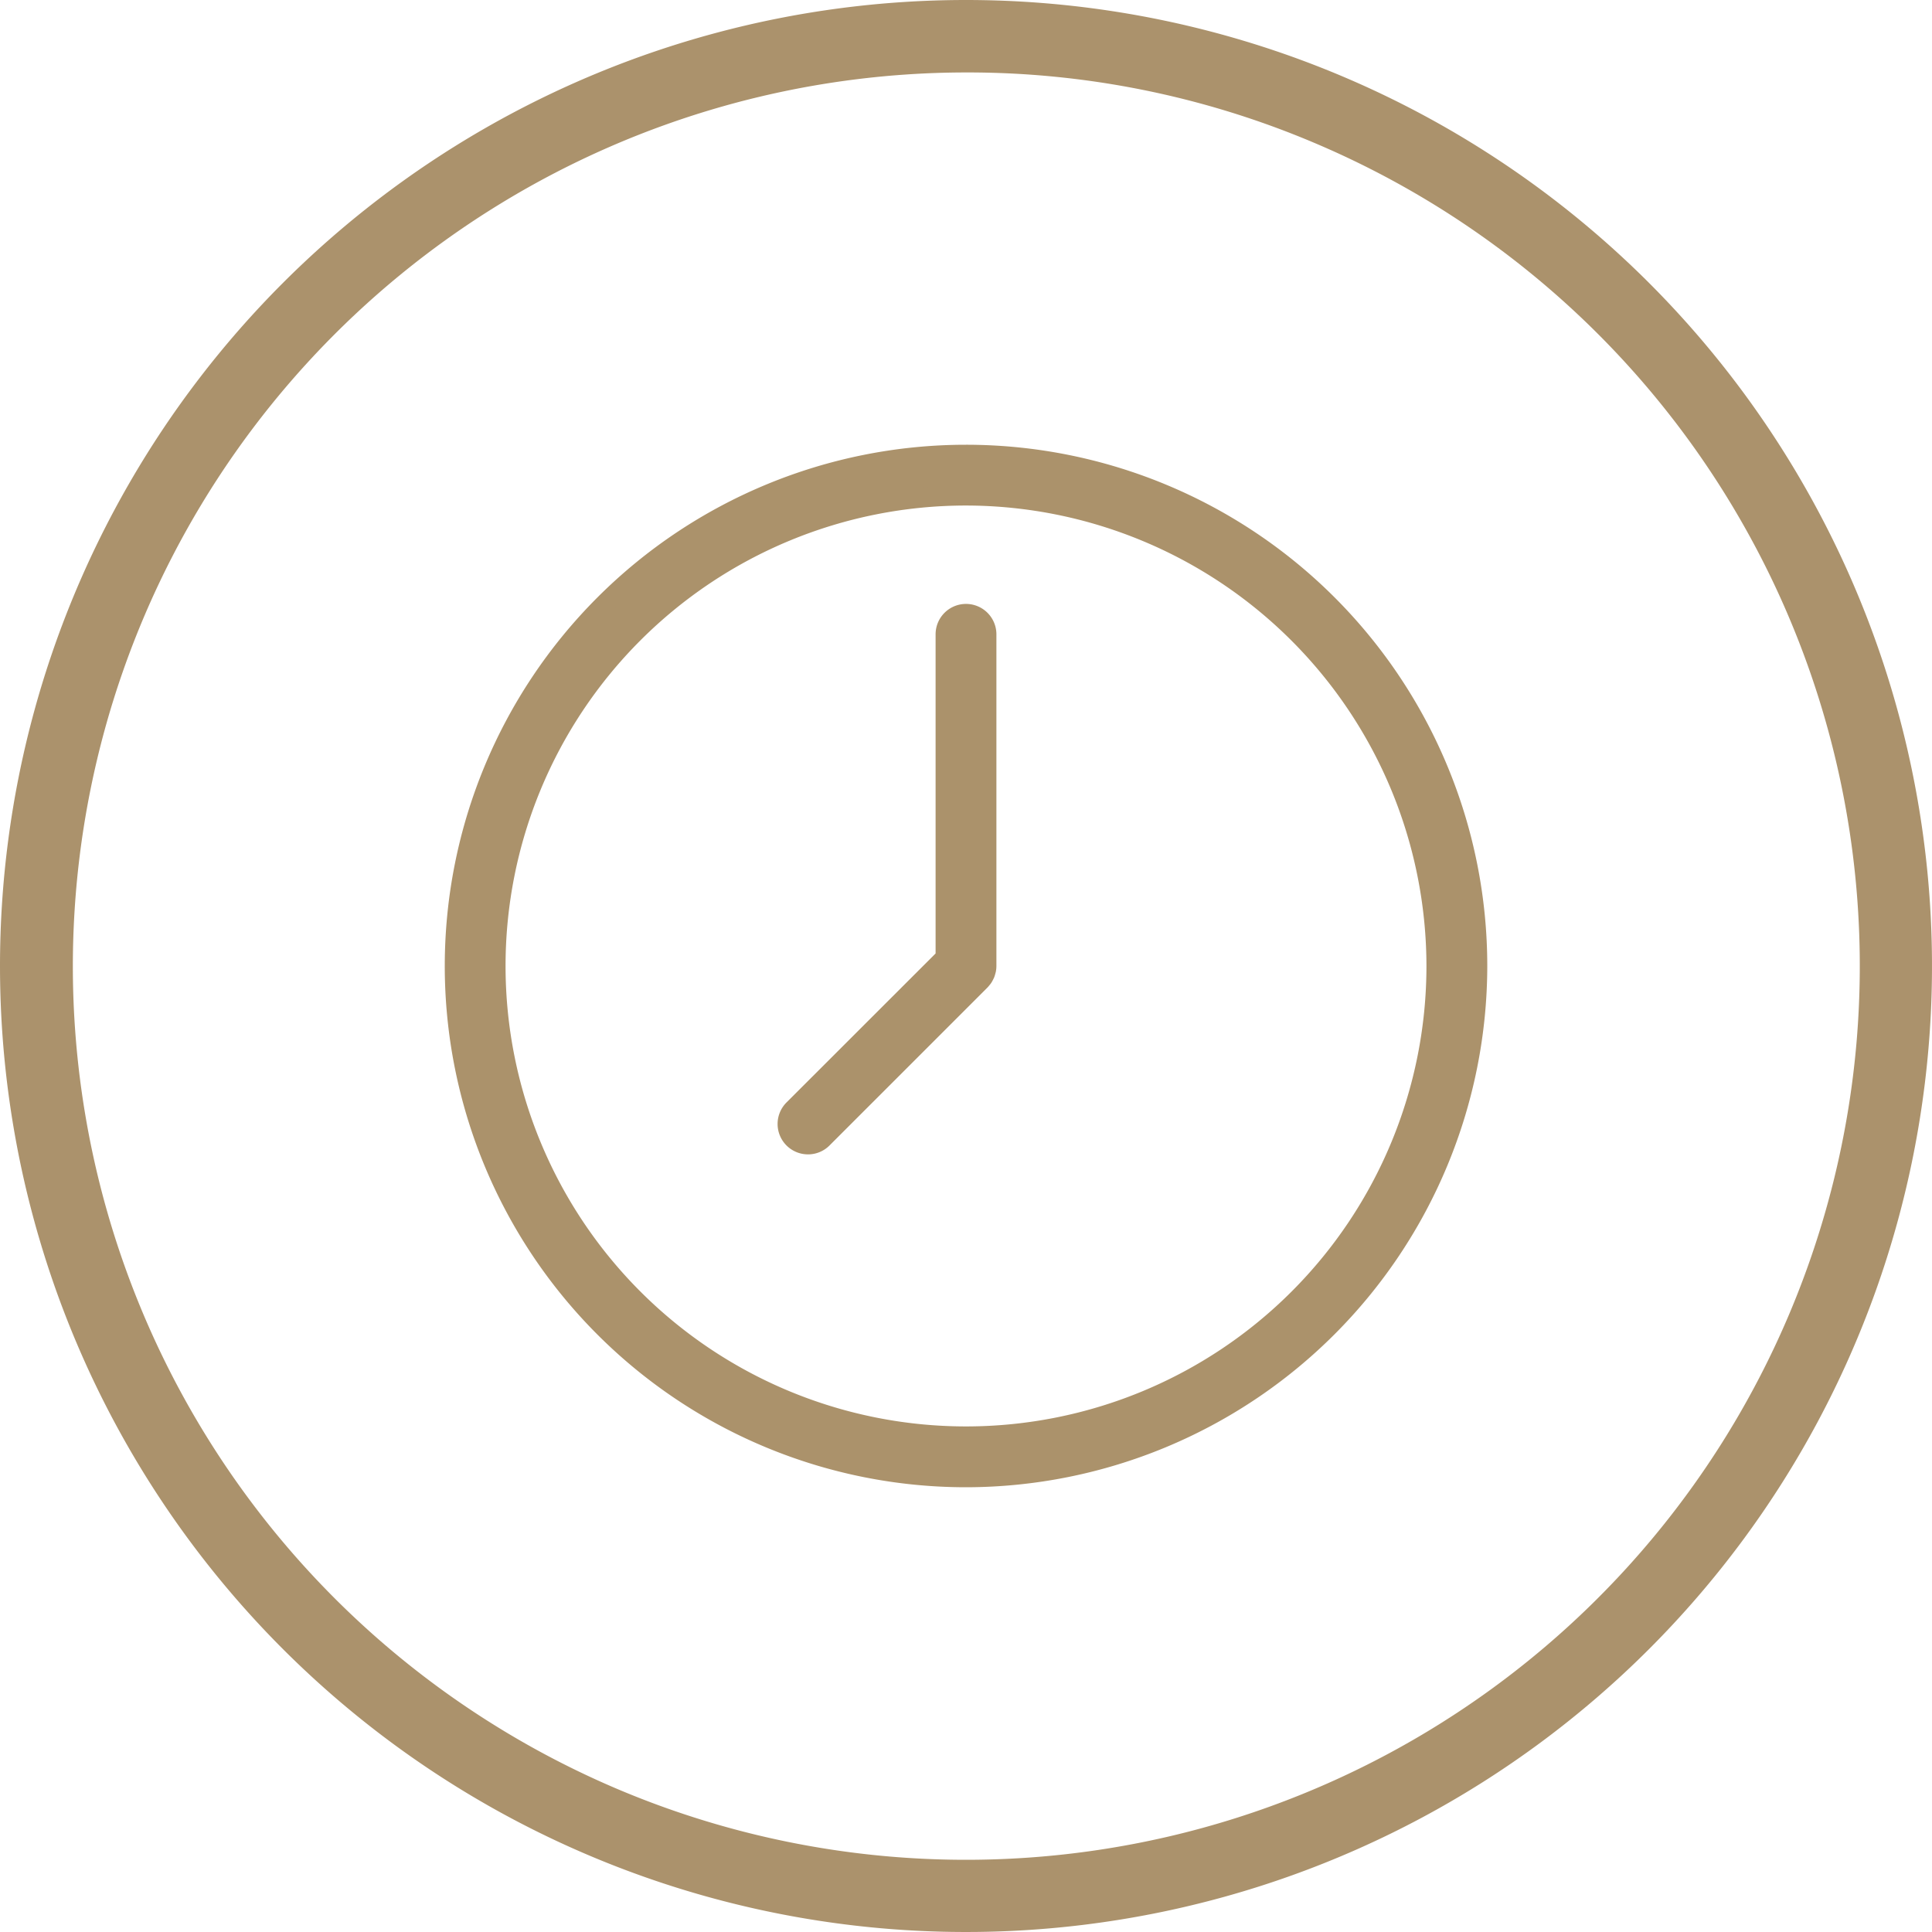 <svg xmlns="http://www.w3.org/2000/svg" width="80" height="80" viewBox="0 0 80 80">
  <g id="clock-icon" transform="translate(-433 -4292.192)">
    <path id="Ellipse_2" data-name="Ellipse 2" d="M40,3A37.011,37.011,0,0,0,25.6,74.094,37.01,37.01,0,0,0,54.4,5.906,36.765,36.765,0,0,0,40,3m0-3A40,40,0,1,1,0,40,40,40,0,0,1,40,0Z" transform="translate(433 4292.192)" fill="#ab926c"/>
    <g id="_ÎÓÈ_1" transform="translate(451.416 4310.607)">
      <path id="Path_4" data-name="Path 4" d="M22.171,43.341a21.171,21.171,0,1,1,21.17-21.17,21.195,21.195,0,0,1-21.17,21.17Zm0-40.651A19.48,19.48,0,1,0,41.65,22.17,19.5,19.5,0,0,0,22.17,2.69Z" transform="translate(-0.586 -0.586)" fill="#ab926b"/>
      <path id="Path_5" data-name="Path 5" d="M21.584,43.169A21.584,21.584,0,1,1,43.169,21.584,21.609,21.609,0,0,1,21.584,43.169Zm0-42.341A20.757,20.757,0,1,0,42.341,21.584,20.78,20.78,0,0,0,21.584.828Zm0,40.65A19.894,19.894,0,1,1,41.478,21.584,19.916,19.916,0,0,1,21.584,41.478Zm0-38.96A19.066,19.066,0,1,0,40.65,21.584,19.088,19.088,0,0,0,21.584,2.518Z" transform="translate(0)" fill="#ab926b"/>
      <path id="Path_6" data-name="Path 6" d="M35.145,38.891a.845.845,0,0,1-.6-1.443l6.294-6.295V17.771a.845.845,0,0,1,1.69,0V31.5a.832.832,0,0,1-.017.167l-.015.054a.9.9,0,0,1-.033.1l-.027.053a.969.969,0,0,1-.051.093.6.6,0,0,1-.051.064c-.03.038-.041.052-.054.064l-6.542,6.542A.84.84,0,0,1,35.145,38.891Z" transform="translate(-20.103 -9.92)" fill="#ab926b"/>
      <path id="Path_7" data-name="Path 7" d="M34.56,38.719a1.259,1.259,0,0,1-.891-2.15L39.842,30.4V17.185a1.259,1.259,0,0,1,2.518,0V30.917a1.273,1.273,0,0,1-.025.247l-.024.089a1.278,1.278,0,0,1-.049.15l-.04.081a1.3,1.3,0,0,1-.074.132.939.939,0,0,1-.085.109.859.859,0,0,1-.072.084L35.45,38.35a1.251,1.251,0,0,1-.89.369ZM41.1,16.754a.431.431,0,0,0-.431.431V30.739l-6.415,6.416a.433.433,0,0,0,0,.61.442.442,0,0,0,.61,0l6.614-6.645.034-.066c-.008.013-.005,0,0-.022l.018-.063h0s0-.027,0-.053V17.185A.432.432,0,0,0,41.1,16.754Z" transform="translate(-19.517 -9.334)" fill="#ab926b"/>
    </g>
  </g>
</svg>
